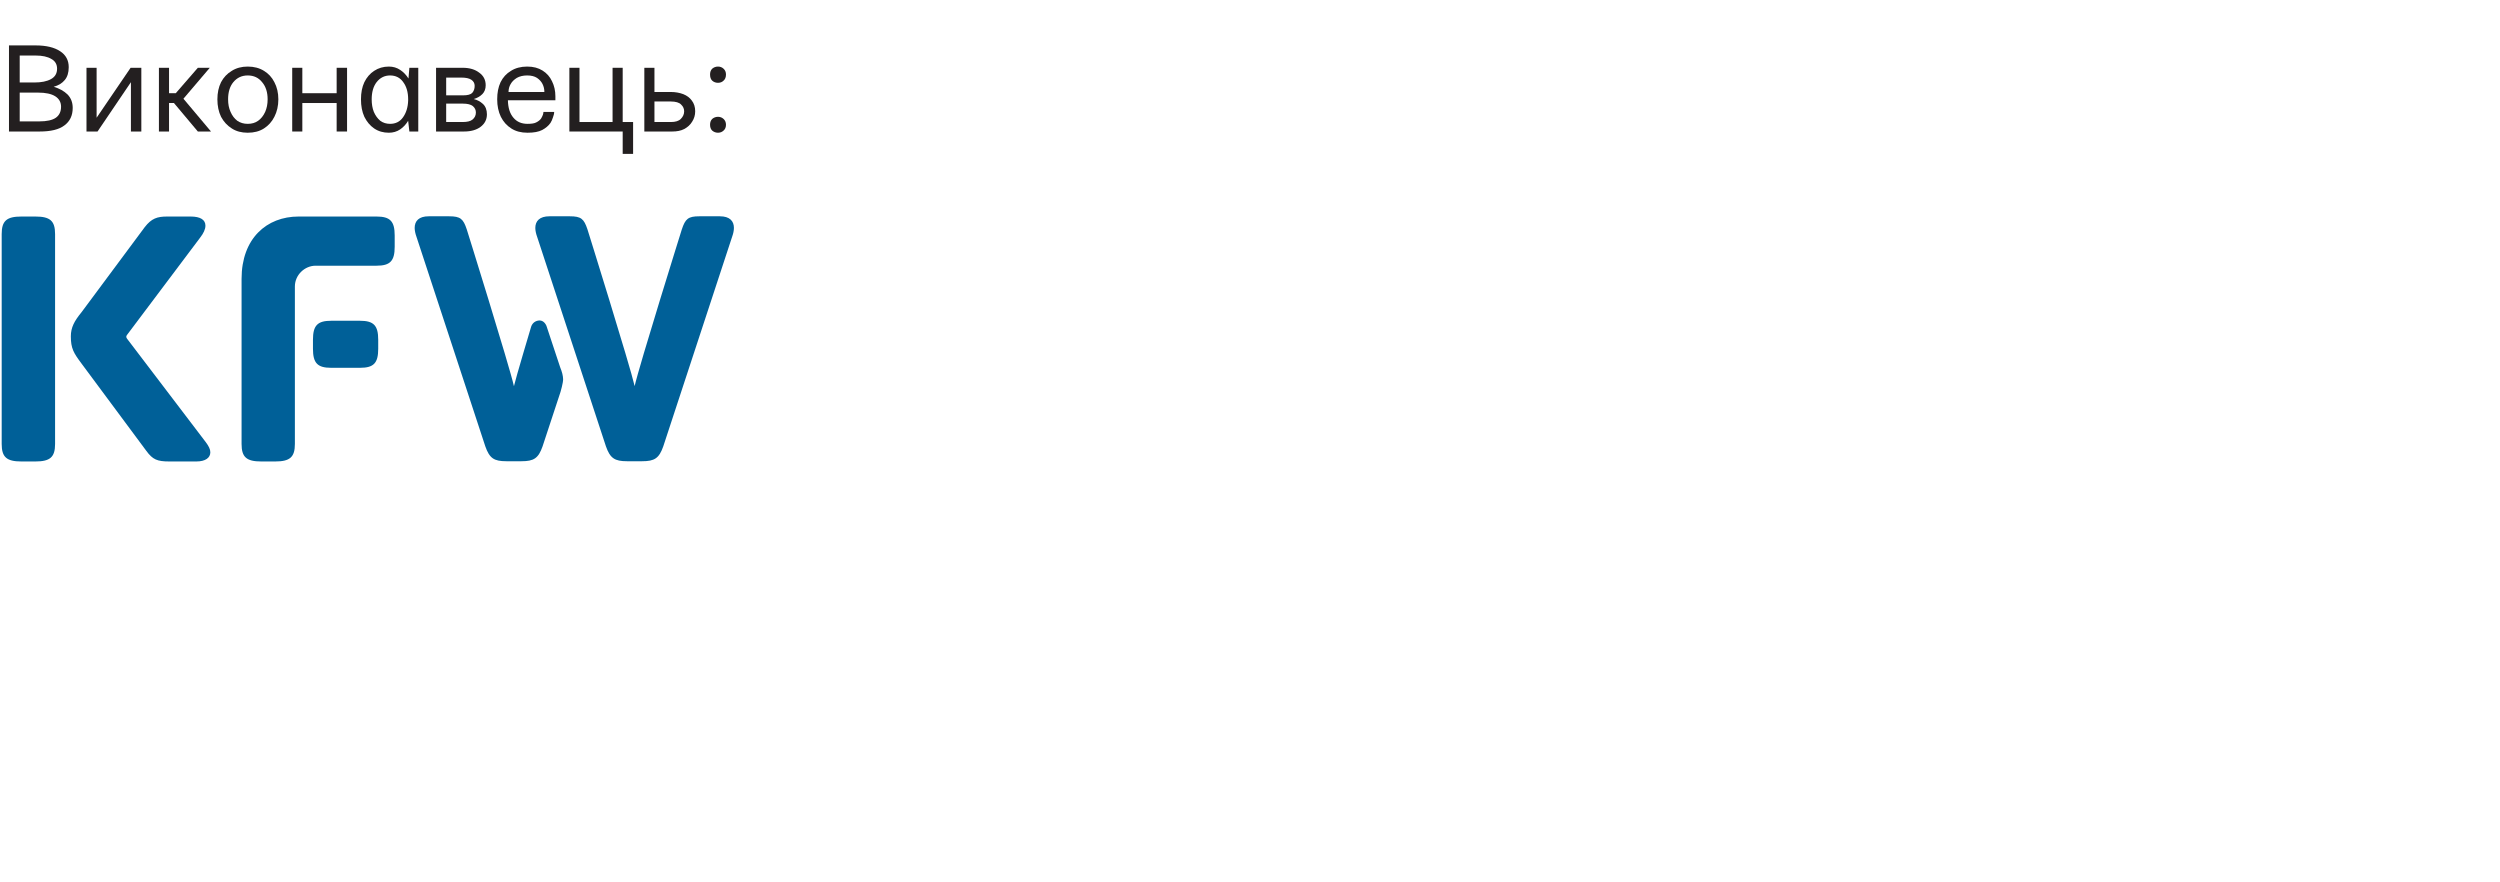 <?xml version="1.0" encoding="UTF-8"?> <svg xmlns="http://www.w3.org/2000/svg" xmlns:xlink="http://www.w3.org/1999/xlink" width="170" zoomAndPan="magnify" viewBox="0 0 127.5 45" height="60" preserveAspectRatio="xMidYMid meet" version="1.0"><defs><g></g><clipPath id="a2637c15ca"><path d="M 0 11.031 L 3 11.031 L 3 23.535 L 0 23.535 Z M 0 11.031 " clip-rule="nonzero"></path></clipPath><clipPath id="ea221ce216"><path d="M 12 11.031 L 21 11.031 L 21 23.535 L 12 23.535 Z M 12 11.031 " clip-rule="nonzero"></path></clipPath><clipPath id="8a9e41f24f"><path d="M 27 11.031 L 37.516 11.031 L 37.516 23.535 L 27 23.535 Z M 27 11.031 " clip-rule="nonzero"></path></clipPath><clipPath id="732dfa25a5"><path d="M 21 11.031 L 29 11.031 L 29 23.535 L 21 23.535 Z M 21 11.031 " clip-rule="nonzero"></path></clipPath><clipPath id="d919e73166"><path d="M 3 11.031 L 11 11.031 L 11 23.535 L 3 23.535 Z M 3 11.031 " clip-rule="nonzero"></path></clipPath></defs><g clip-path="url(#a2637c15ca)"><path fill="#006098" d="M 1.805 23.535 C 2.559 23.535 2.809 23.312 2.809 22.641 L 2.809 11.938 C 2.809 11.266 2.559 11.043 1.805 11.043 L 1.09 11.043 C 0.336 11.043 0.086 11.266 0.086 11.938 L 0.086 22.641 C 0.086 23.312 0.336 23.535 1.09 23.535 Z M 1.805 23.535 " fill-opacity="1" fill-rule="nonzero"></path></g><g clip-path="url(#ea221ce216)"><path fill="#006098" d="M 14.035 23.535 C 14.789 23.535 15.039 23.312 15.039 22.641 L 15.039 14.609 C 15.039 14.02 15.543 13.551 16.094 13.551 L 19.203 13.551 C 19.898 13.551 20.129 13.309 20.129 12.586 L 20.129 12.008 C 20.129 11.285 19.898 11.043 19.203 11.043 L 15.227 11.043 C 13.602 11.043 12.32 12.16 12.32 14.219 L 12.32 22.641 C 12.32 23.312 12.57 23.535 13.324 23.535 Z M 14.035 23.535 " fill-opacity="1" fill-rule="nonzero"></path></g><path fill="#006098" d="M 18.363 16.359 C 19.059 16.359 19.289 16.602 19.289 17.324 L 19.289 17.789 C 19.289 18.516 19.059 18.758 18.363 18.758 L 16.887 18.758 C 16.191 18.758 15.961 18.516 15.961 17.789 L 15.961 17.324 C 15.961 16.602 16.191 16.359 16.887 16.359 Z M 18.363 16.359 " fill-opacity="1" fill-rule="nonzero"></path><g clip-path="url(#8a9e41f24f)"><path fill="#006098" d="M 32.75 23.523 C 33.379 23.523 33.613 23.375 33.828 22.762 L 37.34 12.07 C 37.395 11.922 37.43 11.754 37.43 11.625 C 37.43 11.273 37.215 11.031 36.711 11.031 L 35.668 11.031 C 35.094 11.031 34.953 11.16 34.773 11.699 C 34.773 11.699 32.598 18.652 32.367 19.691 C 32.133 18.652 29.961 11.699 29.961 11.699 C 29.781 11.16 29.637 11.031 29.062 11.031 L 28.02 11.031 C 27.52 11.031 27.301 11.273 27.301 11.625 C 27.301 11.754 27.336 11.922 27.391 12.07 L 30.902 22.762 C 31.117 23.375 31.352 23.523 31.98 23.523 Z M 32.75 23.523 " fill-opacity="1" fill-rule="nonzero"></path></g><g clip-path="url(#732dfa25a5)"><path fill="#006098" d="M 28.719 19.336 C 28.711 19.148 28.668 18.98 28.566 18.723 L 27.867 16.613 C 27.785 16.43 27.652 16.34 27.504 16.344 C 27.336 16.352 27.16 16.449 27.09 16.656 C 27.082 16.68 26.289 19.336 26.211 19.695 C 25.977 18.652 23.805 11.699 23.805 11.699 C 23.625 11.16 23.484 11.031 22.906 11.031 L 21.863 11.031 C 21.363 11.031 21.148 11.27 21.148 11.625 C 21.148 11.754 21.184 11.922 21.238 12.07 L 24.75 22.762 C 24.965 23.375 25.195 23.523 25.824 23.523 L 26.594 23.523 C 27.227 23.523 27.457 23.375 27.672 22.762 L 28.586 19.988 C 28.586 19.988 28.723 19.527 28.719 19.336 " fill-opacity="1" fill-rule="nonzero"></path></g><g clip-path="url(#d919e73166)"><path fill="#006098" d="M 10.012 23.535 C 10.477 23.535 10.727 23.348 10.727 23.066 C 10.727 22.918 10.648 22.754 10.492 22.547 L 6.477 17.27 C 6.438 17.211 6.418 17.156 6.477 17.082 L 10.203 12.125 C 10.379 11.898 10.477 11.695 10.477 11.508 C 10.477 11.211 10.223 11.043 9.723 11.043 L 8.523 11.043 C 8.02 11.043 7.73 11.137 7.383 11.582 L 4.156 15.926 C 3.789 16.375 3.613 16.703 3.613 17.156 C 3.613 17.766 3.75 17.996 4.156 18.539 L 7.461 22.992 C 7.789 23.441 8.02 23.535 8.637 23.535 Z M 10.012 23.535 " fill-opacity="1" fill-rule="nonzero"></path></g><g fill="#231f20" fill-opacity="1"><g transform="translate(0.005, 6.707)"><g><path d="M 1 -2.5 L 1.75 -2.5 C 2.102 -2.5 2.383 -2.555 2.594 -2.672 C 2.801 -2.785 2.906 -2.961 2.906 -3.203 C 2.906 -3.43 2.805 -3.598 2.609 -3.703 C 2.422 -3.816 2.156 -3.875 1.812 -3.875 L 1 -3.875 Z M 1 -0.516 L 2 -0.516 C 2.383 -0.516 2.664 -0.578 2.844 -0.703 C 3.02 -0.828 3.109 -1.016 3.109 -1.266 C 3.109 -1.492 3.008 -1.672 2.812 -1.797 C 2.613 -1.922 2.32 -1.984 1.938 -1.984 L 1 -1.984 Z M 0.453 0 L 0.453 -4.391 L 1.812 -4.391 C 2.352 -4.391 2.77 -4.289 3.062 -4.094 C 3.352 -3.906 3.5 -3.633 3.5 -3.281 C 3.5 -3 3.43 -2.781 3.297 -2.625 C 3.172 -2.469 2.984 -2.352 2.734 -2.281 C 3.023 -2.195 3.258 -2.066 3.438 -1.891 C 3.613 -1.711 3.703 -1.484 3.703 -1.203 C 3.703 -0.816 3.562 -0.52 3.281 -0.312 C 3.008 -0.102 2.586 0 2.016 0 Z M 0.453 0 "></path></g></g></g><g fill="#231f20" fill-opacity="1"><g transform="translate(3.958, 6.707)"><g><path d="M 0.453 0 L 0.453 -3.25 L 0.969 -3.25 L 0.969 -0.703 L 2.703 -3.25 L 3.25 -3.25 L 3.25 0 L 2.719 0 L 2.719 -2.516 L 1.016 0 Z M 0.453 0 "></path></g></g></g><g fill="#231f20" fill-opacity="1"><g transform="translate(7.652, 6.707)"><g><path d="M 0.453 0 L 0.453 -3.25 L 0.969 -3.25 L 0.969 -1.953 L 1.312 -1.953 L 2.438 -3.25 L 3.047 -3.25 L 1.703 -1.672 L 3.109 0 L 2.438 0 L 1.219 -1.453 L 0.969 -1.453 L 0.969 0 Z M 0.453 0 "></path></g></g></g><g fill="#231f20" fill-opacity="1"><g transform="translate(10.821, 6.707)"><g><path d="M 0.812 -1.641 C 0.812 -1.398 0.852 -1.188 0.938 -1 C 1.02 -0.812 1.133 -0.66 1.281 -0.547 C 1.438 -0.441 1.613 -0.391 1.812 -0.391 C 2.02 -0.391 2.195 -0.441 2.344 -0.547 C 2.5 -0.66 2.617 -0.812 2.703 -1 C 2.785 -1.188 2.828 -1.398 2.828 -1.641 C 2.828 -2.004 2.734 -2.297 2.547 -2.516 C 2.367 -2.742 2.125 -2.859 1.812 -2.859 C 1.508 -2.859 1.266 -2.742 1.078 -2.516 C 0.898 -2.297 0.812 -2.004 0.812 -1.641 Z M 0.266 -1.641 C 0.266 -1.973 0.328 -2.266 0.453 -2.516 C 0.586 -2.766 0.77 -2.957 1 -3.094 C 1.227 -3.238 1.5 -3.312 1.812 -3.312 C 2.133 -3.312 2.41 -3.238 2.641 -3.094 C 2.867 -2.957 3.047 -2.766 3.172 -2.516 C 3.305 -2.266 3.375 -1.973 3.375 -1.641 C 3.375 -1.305 3.305 -1.008 3.172 -0.75 C 3.047 -0.5 2.867 -0.301 2.641 -0.156 C 2.41 -0.008 2.133 0.062 1.812 0.062 C 1.5 0.062 1.227 -0.008 1 -0.156 C 0.77 -0.301 0.586 -0.5 0.453 -0.75 C 0.328 -1.008 0.266 -1.305 0.266 -1.641 Z M 0.266 -1.641 "></path></g></g></g><g fill="#231f20" fill-opacity="1"><g transform="translate(14.45, 6.707)"><g><path d="M 0.453 0 L 0.453 -3.25 L 0.969 -3.25 L 0.969 -1.953 L 2.719 -1.953 L 2.719 -3.25 L 3.25 -3.25 L 3.25 0 L 2.719 0 L 2.719 -1.453 L 0.969 -1.453 L 0.969 0 Z M 0.453 0 "></path></g></g></g><g fill="#231f20" fill-opacity="1"><g transform="translate(18.144, 6.707)"><g><path d="M 0.812 -1.641 C 0.812 -1.398 0.848 -1.188 0.922 -1 C 1.004 -0.812 1.113 -0.66 1.25 -0.547 C 1.395 -0.441 1.562 -0.391 1.75 -0.391 C 2.031 -0.391 2.25 -0.5 2.406 -0.719 C 2.57 -0.945 2.66 -1.234 2.672 -1.578 L 2.672 -1.641 C 2.672 -2.004 2.586 -2.297 2.422 -2.516 C 2.266 -2.742 2.039 -2.859 1.75 -2.859 C 1.469 -2.859 1.238 -2.742 1.062 -2.516 C 0.895 -2.297 0.812 -2.004 0.812 -1.641 Z M 0.266 -1.641 C 0.266 -1.973 0.32 -2.266 0.438 -2.516 C 0.562 -2.766 0.727 -2.957 0.938 -3.094 C 1.156 -3.238 1.406 -3.312 1.688 -3.312 C 1.906 -3.312 2.098 -3.254 2.266 -3.141 C 2.43 -3.035 2.57 -2.891 2.688 -2.703 L 2.734 -3.25 L 3.188 -3.25 L 3.188 0 L 2.734 0 L 2.672 -0.547 C 2.566 -0.367 2.43 -0.223 2.266 -0.109 C 2.098 0.004 1.906 0.062 1.688 0.062 C 1.406 0.062 1.156 -0.008 0.938 -0.156 C 0.727 -0.301 0.562 -0.5 0.438 -0.75 C 0.32 -1.008 0.266 -1.305 0.266 -1.641 Z M 0.266 -1.641 "></path></g></g></g><g fill="#231f20" fill-opacity="1"><g transform="translate(21.786, 6.707)"><g><path d="M 0.969 -1.844 L 1.828 -1.844 C 2.055 -1.844 2.211 -1.883 2.297 -1.969 C 2.379 -2.062 2.422 -2.18 2.422 -2.328 C 2.422 -2.461 2.363 -2.566 2.25 -2.641 C 2.145 -2.711 1.977 -2.75 1.75 -2.75 L 0.969 -2.75 Z M 0.969 -0.484 L 1.812 -0.484 C 2.039 -0.484 2.207 -0.523 2.312 -0.609 C 2.426 -0.703 2.484 -0.82 2.484 -0.969 C 2.484 -1.102 2.43 -1.211 2.328 -1.297 C 2.223 -1.379 2.055 -1.422 1.828 -1.422 L 0.969 -1.422 Z M 0.453 0 L 0.453 -3.25 L 1.812 -3.25 C 2.164 -3.25 2.445 -3.164 2.656 -3 C 2.875 -2.844 2.984 -2.629 2.984 -2.359 C 2.984 -2.172 2.926 -2.02 2.812 -1.906 C 2.695 -1.789 2.551 -1.707 2.375 -1.656 C 2.551 -1.613 2.707 -1.531 2.844 -1.406 C 2.977 -1.281 3.047 -1.102 3.047 -0.875 C 3.047 -0.613 2.938 -0.398 2.719 -0.234 C 2.508 -0.078 2.227 0 1.875 0 Z M 0.453 0 "></path></g></g></g><g fill="#231f20" fill-opacity="1"><g transform="translate(25.091, 6.707)"><g><path d="M 0.844 -2.016 L 2.672 -2.016 C 2.672 -2.16 2.641 -2.297 2.578 -2.422 C 2.516 -2.547 2.422 -2.648 2.297 -2.734 C 2.172 -2.816 2.004 -2.859 1.797 -2.859 C 1.586 -2.859 1.41 -2.816 1.266 -2.734 C 1.129 -2.648 1.023 -2.547 0.953 -2.422 C 0.879 -2.297 0.844 -2.16 0.844 -2.016 Z M 0.266 -1.641 C 0.266 -1.973 0.32 -2.266 0.438 -2.516 C 0.562 -2.766 0.738 -2.957 0.969 -3.094 C 1.195 -3.238 1.473 -3.312 1.797 -3.312 C 2.109 -3.312 2.367 -3.242 2.578 -3.109 C 2.797 -2.973 2.957 -2.789 3.062 -2.562 C 3.176 -2.332 3.234 -2.078 3.234 -1.797 L 3.234 -1.594 L 0.812 -1.594 C 0.82 -1.207 0.914 -0.91 1.094 -0.703 C 1.27 -0.492 1.508 -0.391 1.812 -0.391 C 2.02 -0.391 2.172 -0.414 2.266 -0.469 C 2.367 -0.52 2.445 -0.582 2.5 -0.656 C 2.539 -0.719 2.57 -0.781 2.594 -0.844 C 2.613 -0.906 2.625 -0.957 2.625 -1 L 3.172 -1 C 3.172 -0.914 3.148 -0.82 3.109 -0.719 C 3.078 -0.613 3.035 -0.52 2.984 -0.438 C 2.879 -0.289 2.738 -0.172 2.562 -0.078 C 2.383 0.016 2.133 0.062 1.812 0.062 C 1.488 0.062 1.211 -0.008 0.984 -0.156 C 0.754 -0.301 0.578 -0.5 0.453 -0.75 C 0.328 -1.008 0.266 -1.305 0.266 -1.641 Z M 0.266 -1.641 "></path></g></g></g><g fill="#231f20" fill-opacity="1"><g transform="translate(28.585, 6.707)"><g><path d="M 0.453 0 L 0.453 -3.25 L 0.969 -3.25 L 0.969 -0.484 L 2.656 -0.484 L 2.656 -3.25 L 3.172 -3.25 L 3.172 -0.484 L 3.703 -0.484 L 3.703 1.141 L 3.172 1.141 L 3.172 0 Z M 0.453 0 "></path></g></g></g><g fill="#231f20" fill-opacity="1"><g transform="translate(32.408, 6.707)"><g><path d="M 0.969 -0.484 L 1.812 -0.484 C 2.039 -0.484 2.207 -0.535 2.312 -0.641 C 2.426 -0.754 2.484 -0.883 2.484 -1.031 C 2.484 -1.164 2.43 -1.281 2.328 -1.375 C 2.234 -1.477 2.055 -1.531 1.797 -1.531 L 0.969 -1.531 Z M 0.453 0 L 0.453 -3.25 L 0.969 -3.25 L 0.969 -2.016 L 1.797 -2.016 C 2.035 -2.016 2.25 -1.977 2.438 -1.906 C 2.625 -1.832 2.77 -1.723 2.875 -1.578 C 2.988 -1.43 3.047 -1.25 3.047 -1.031 C 3.047 -0.832 2.992 -0.656 2.891 -0.5 C 2.797 -0.344 2.66 -0.219 2.484 -0.125 C 2.316 -0.039 2.113 0 1.875 0 Z M 0.453 0 "></path></g></g></g><g fill="#231f20" fill-opacity="1"><g transform="translate(35.713, 6.707)"><g><path d="M 0.5 -2.906 C 0.5 -3.031 0.535 -3.129 0.609 -3.203 C 0.691 -3.273 0.789 -3.312 0.906 -3.312 C 1.02 -3.312 1.113 -3.273 1.188 -3.203 C 1.27 -3.129 1.312 -3.031 1.312 -2.906 C 1.312 -2.77 1.27 -2.664 1.188 -2.594 C 1.113 -2.52 1.02 -2.484 0.906 -2.484 C 0.789 -2.484 0.691 -2.52 0.609 -2.594 C 0.535 -2.664 0.5 -2.77 0.5 -2.906 Z M 0.5 -0.344 C 0.5 -0.469 0.535 -0.566 0.609 -0.641 C 0.691 -0.711 0.789 -0.75 0.906 -0.75 C 1.02 -0.75 1.113 -0.711 1.188 -0.641 C 1.27 -0.566 1.312 -0.469 1.312 -0.344 C 1.312 -0.219 1.27 -0.117 1.188 -0.047 C 1.113 0.023 1.02 0.062 0.906 0.062 C 0.789 0.062 0.691 0.023 0.609 -0.047 C 0.535 -0.117 0.5 -0.219 0.5 -0.344 Z M 0.5 -0.344 "></path></g></g></g></svg> 